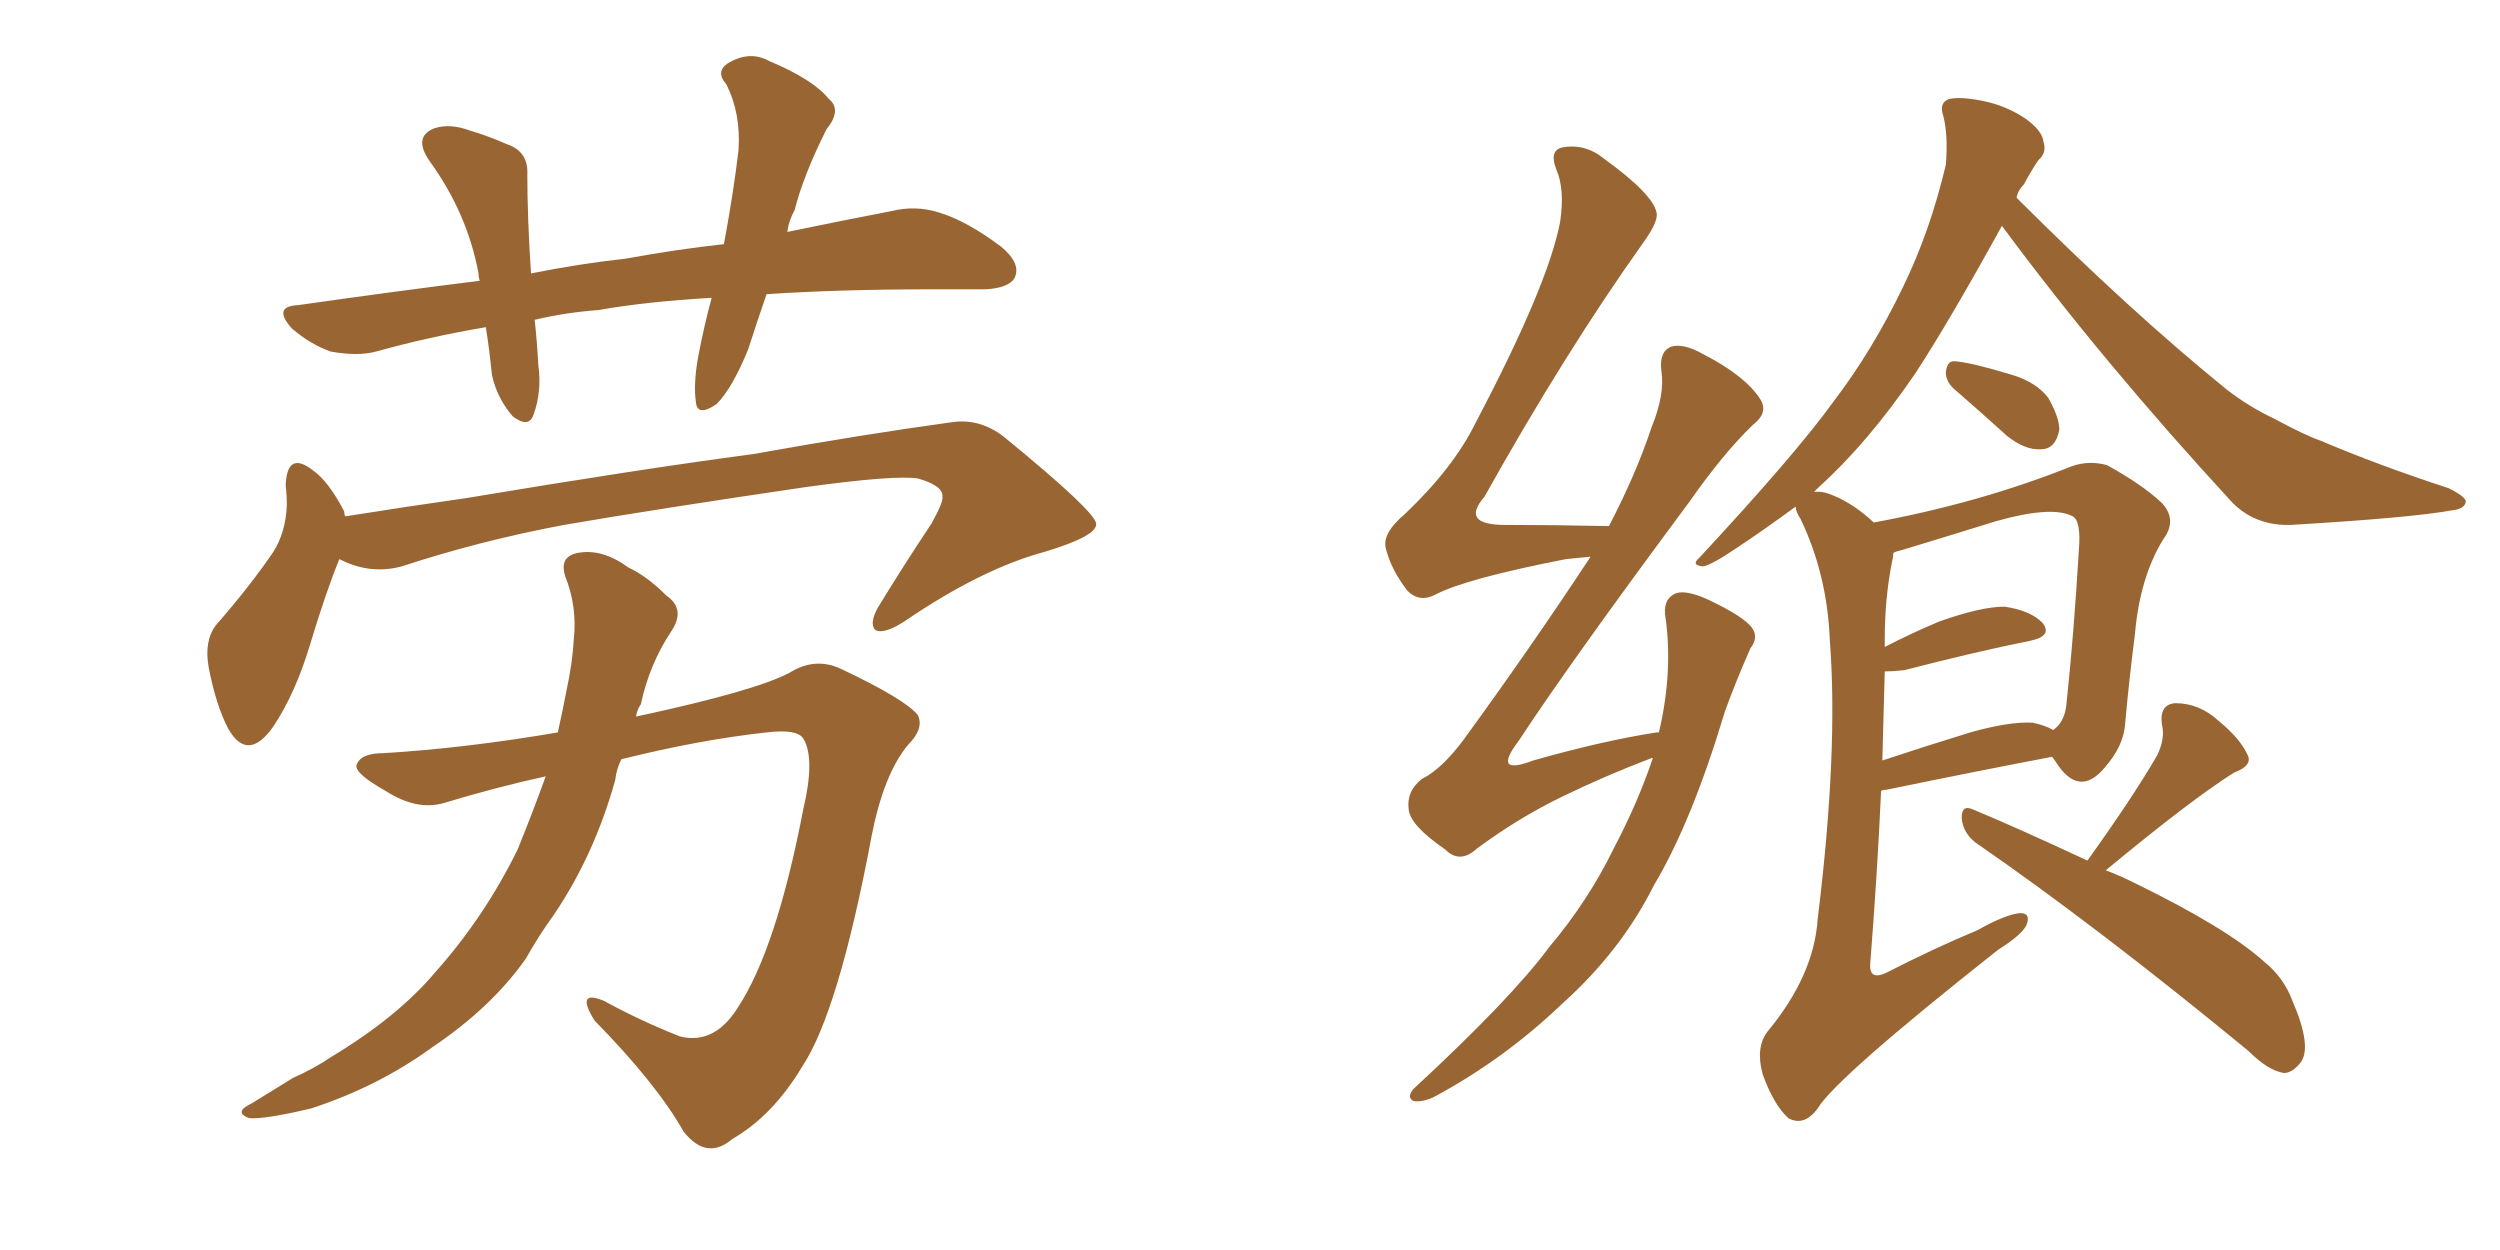 <svg xmlns="http://www.w3.org/2000/svg" xmlns:xlink="http://www.w3.org/1999/xlink" width="300" height="150"><path fill="#996633" padding="10" d="M91.99 35.30L91.99 35.30Q90.82 38.67 89.79 41.89L89.79 41.89Q87.89 46.58 85.99 48.49L85.99 48.49Q83.64 50.10 83.50 48.19L83.50 48.19Q83.20 46.00 83.79 42.77L83.79 42.77Q84.52 38.96 85.40 35.74L85.40 35.74Q77.64 36.18 71.78 37.21L71.78 37.21Q67.82 37.50 64.16 38.38L64.16 38.38Q64.45 41.02 64.60 43.80L64.60 43.80Q65.04 47.02 64.01 49.80L64.01 49.80Q63.43 51.42 61.52 49.95L61.52 49.95Q59.62 47.75 59.03 44.97L59.03 44.97Q58.74 42.04 58.30 39.26L58.30 39.26Q51.42 40.43 45.12 42.19L45.12 42.19Q42.92 42.77 39.70 42.19L39.70 42.19Q37.21 41.31 35.01 39.40L35.01 39.40Q32.67 36.77 35.74 36.62L35.74 36.62Q47.02 35.01 57.57 33.69L57.57 33.69Q57.42 33.25 57.42 32.81L57.42 32.81Q56.10 25.63 51.56 19.34L51.56 19.34Q49.51 16.41 52.15 15.38L52.15 15.38Q54.05 14.79 56.40 15.67L56.40 15.67Q58.45 16.26 60.79 17.29L60.79 17.29Q63.43 18.16 63.28 20.95L63.28 20.95Q63.28 26.07 63.72 32.81L63.72 32.81Q69.58 31.64 75 31.05L75 31.05Q81.45 29.88 86.87 29.30L86.87 29.30Q88.04 23.00 88.62 18.02L88.62 18.02Q88.92 13.62 87.16 10.11L87.16 10.11Q85.84 8.64 87.30 7.62L87.30 7.62Q89.94 6.01 92.29 7.32L92.29 7.32Q97.56 9.52 99.46 11.87L99.46 11.87Q101.07 13.18 99.17 15.53L99.17 15.53Q96.39 21.09 95.36 25.20L95.36 25.20Q94.63 26.51 94.48 27.83L94.48 27.83Q101.51 26.37 106.93 25.34L106.93 25.34Q109.86 24.61 112.65 25.49L112.65 25.49Q116.02 26.51 120.12 29.59L120.12 29.59Q122.61 31.64 121.73 33.40L121.73 33.40Q121.00 34.57 118.21 34.72L118.21 34.72Q115.14 34.72 111.62 34.72L111.62 34.72Q100.78 34.72 91.99 35.30ZM40.72 67.09L40.72 67.09Q39.11 71.04 37.21 77.34L37.21 77.34Q35.45 83.20 32.81 87.16L32.81 87.16Q29.74 91.55 27.39 87.45L27.39 87.45Q25.93 84.67 25.05 80.13L25.05 80.13Q24.46 76.90 25.93 75L25.93 75Q30.03 70.31 32.81 66.21L32.81 66.21Q34.28 63.87 34.42 60.64L34.42 60.64Q34.42 59.33 34.28 58.30L34.28 58.30Q34.42 54.05 37.50 56.40L37.50 56.40Q39.40 57.71 41.31 61.38L41.31 61.38Q41.31 61.82 41.46 61.96L41.46 61.96Q48.78 60.79 55.96 59.77L55.96 59.77Q77.05 56.25 90.38 54.49L90.38 54.49Q103.42 52.15 114.11 50.68L114.11 50.68Q117.77 50.10 120.85 52.73L120.85 52.73Q131.40 61.38 131.54 62.84L131.54 62.84Q131.69 64.31 125.39 66.21L125.39 66.21Q117.77 68.26 108.54 74.56L108.54 74.56Q106.05 76.17 105.03 75.59L105.03 75.59Q104.30 74.85 105.32 72.95L105.32 72.95Q108.54 67.68 111.77 62.84L111.77 62.84Q113.23 60.21 113.09 59.62L113.09 59.62Q113.23 58.30 110.16 57.42L110.16 57.42Q107.37 56.98 96.68 58.45L96.68 58.45Q78.81 61.08 67.68 62.99L67.68 62.99Q57.57 64.89 48.19 67.97L48.19 67.97Q44.38 68.99 40.72 67.09ZM65.48 93.16L65.48 93.16L65.48 93.16Q59.47 94.48 53.17 96.39L53.17 96.39Q49.95 97.27 46.29 94.92L46.29 94.92Q42.63 92.87 42.77 91.85L42.77 91.85Q43.21 90.38 46.00 90.38L46.00 90.38Q55.81 89.79 66.94 87.89L66.94 87.89Q67.53 85.25 67.97 82.91L67.97 82.91Q68.70 79.54 68.85 76.76L68.85 76.76Q69.29 72.80 67.82 69.14L67.82 69.14Q67.09 66.80 69.29 66.36L69.29 66.36Q72.22 65.77 75.44 68.12L75.44 68.12Q77.64 69.14 79.98 71.48L79.98 71.48Q82.32 73.10 80.57 75.73L80.57 75.73Q77.93 79.69 76.90 84.52L76.90 84.52Q76.46 85.11 76.32 85.99L76.32 85.99Q90.67 82.91 94.78 80.71L94.78 80.71Q97.85 78.81 100.93 80.27L100.93 80.27Q108.69 83.94 110.16 85.84L110.16 85.84Q110.89 87.45 108.98 89.36L108.98 89.36Q106.05 92.87 104.59 100.34L104.59 100.34Q100.63 121.44 96.24 128.03L96.24 128.03Q92.72 133.89 87.89 136.67L87.89 136.67Q84.81 139.31 82.03 135.79L82.03 135.79Q78.81 130.08 71.34 122.46L71.34 122.46Q68.99 118.65 72.51 120.12L72.51 120.12Q76.76 122.46 81.59 124.37L81.59 124.37Q85.69 125.39 88.48 121.00L88.48 121.00Q93.16 113.96 96.39 97.12L96.39 97.12Q97.85 90.97 96.39 88.62L96.39 88.62Q95.65 87.45 91.99 87.89L91.99 87.89Q83.94 88.77 74.56 91.11L74.56 91.11Q73.97 92.29 73.83 93.60L73.83 93.60Q71.34 102.54 66.50 109.72L66.50 109.72Q64.60 112.35 63.13 114.99L63.13 114.99Q59.03 120.85 51.86 125.68L51.86 125.68Q45.41 130.37 37.35 133.01L37.35 133.01Q31.79 134.33 29.88 134.18L29.88 134.18Q27.98 133.45 30.18 132.42L30.18 132.42Q32.81 130.81 35.16 129.35L35.16 129.35Q37.79 128.17 39.70 126.86L39.70 126.86Q47.75 122.02 52.29 116.60L52.29 116.60Q58.15 110.01 62.11 101.95L62.11 101.95Q64.01 97.27 65.48 93.16ZM198.34 90.97L198.34 90.97Q198.19 90.97 198.19 90.97L198.19 90.97Q192.77 93.02 187.35 95.65L187.35 95.65Q182.23 98.14 177.25 101.81L177.25 101.81Q175.20 103.71 173.44 101.95L173.44 101.95Q169.19 99.02 169.04 97.12L169.04 97.12Q168.75 94.92 170.65 93.46L170.65 93.46Q173.00 92.29 175.63 88.77L175.63 88.77Q183.84 77.49 190.87 66.80L190.87 66.80Q189.40 66.94 187.94 67.09L187.94 67.09Q175.93 69.43 172.27 71.34L172.27 71.34Q170.36 72.36 168.90 70.90L168.90 70.90Q166.85 68.26 166.26 65.63L166.26 65.63Q165.97 63.87 168.60 61.67L168.60 61.67Q174.46 56.10 177.10 50.68L177.10 50.68Q185.74 34.28 187.21 26.66L187.21 26.66Q187.79 22.71 186.77 20.36L186.77 20.36Q185.89 18.16 187.35 17.72L187.35 17.72Q190.14 17.14 192.48 19.04L192.48 19.04Q198.34 23.29 198.78 25.49L198.78 25.49Q199.07 26.51 197.17 29.15L197.17 29.15Q187.79 42.33 178.13 59.62L178.13 59.62Q175.20 62.99 180.62 62.99L180.62 62.99Q186.33 62.99 193.07 63.13L193.07 63.13Q196.29 56.98 198.19 51.27L198.19 51.27Q199.80 47.31 199.37 44.53L199.37 44.53Q199.07 42.19 200.54 41.60L200.54 41.60Q202.00 41.16 204.35 42.48L204.35 42.48Q209.47 45.12 211.23 47.90L211.23 47.90Q212.26 49.51 210.35 50.98L210.35 50.98Q206.84 54.35 202.73 60.21L202.73 60.21Q188.38 79.54 182.23 88.92L182.23 88.92Q179.00 93.16 183.98 91.26L183.98 91.26Q192.19 88.92 198.78 87.89L198.78 87.89Q198.93 87.89 199.07 87.89L199.07 87.89Q200.83 80.42 199.80 73.68L199.80 73.68Q199.66 71.78 201.12 71.19L201.12 71.19Q202.44 70.75 205.22 72.07L205.22 72.07Q209.18 73.97 210.21 75.29L210.21 75.29Q211.08 76.46 210.06 77.78L210.06 77.78Q208.30 81.74 206.98 85.40L206.98 85.40Q203.03 98.58 198.49 106.20L198.49 106.20Q194.53 114.11 187.50 120.41L187.50 120.41Q180.47 127.15 171.97 131.69L171.97 131.69Q170.65 132.28 169.63 132.13L169.63 132.13Q168.75 131.69 169.63 130.66L169.63 130.66Q181.35 119.82 185.89 113.67L185.89 113.67Q190.58 108.11 193.65 101.81L193.65 101.81Q196.58 96.24 198.34 90.97ZM234.38 46.58L234.38 46.58Q233.50 45.70 233.50 44.68L233.50 44.68Q233.64 43.21 234.67 43.36L234.67 43.36Q236.57 43.51 241.41 44.97L241.41 44.97Q244.34 45.85 245.80 47.75L245.80 47.75Q247.12 50.10 247.12 51.56L247.12 51.56Q246.68 53.91 244.92 53.91L244.92 53.91Q243.02 54.05 240.82 52.29L240.82 52.29Q237.60 49.37 234.38 46.58ZM224.85 62.70L224.85 62.70Q237.60 60.35 248.58 55.96L248.58 55.96Q250.63 55.22 252.83 55.81L252.83 55.81Q257.08 58.15 259.42 60.35L259.42 60.35Q261.33 62.40 259.57 64.75L259.57 64.75Q256.79 69.29 256.20 76.03L256.20 76.03Q255.47 81.74 255.03 86.72L255.03 86.72Q254.88 89.50 252.54 92.14L252.54 92.14Q249.46 95.80 246.68 91.41L246.68 91.41Q246.39 90.97 246.24 90.82L246.24 90.82Q237.74 92.43 226.32 94.78L226.32 94.78Q225.88 94.78 225.73 94.92L225.73 94.92Q225.29 104.74 224.41 115.87L224.41 115.87Q224.41 117.63 226.32 116.75L226.32 116.75Q232.03 113.82 237.30 111.62L237.30 111.62Q240.67 109.72 242.43 109.57L242.43 109.57Q243.75 109.57 243.16 111.04L243.16 111.04Q242.58 112.21 239.79 113.96L239.79 113.96Q220.31 129.35 218.12 133.01L218.12 133.01Q216.50 135.21 214.60 134.18L214.60 134.18Q212.84 132.57 211.52 128.91L211.52 128.91Q210.64 125.68 212.11 123.78L212.11 123.78Q217.68 117.04 218.12 110.30L218.12 110.30Q220.61 90.09 219.58 76.90L219.58 76.90Q219.29 68.99 216.06 62.26L216.06 62.26Q215.48 61.38 215.48 60.79L215.48 60.79Q212.11 63.28 208.59 65.63L208.59 65.63Q205.37 67.82 204.35 67.97L204.35 67.97Q202.88 67.82 203.91 66.94L203.91 66.94Q215.48 54.49 220.02 48.19L220.02 48.19Q224.71 42.04 228.37 34.42L228.37 34.42Q231.59 27.83 233.50 19.78L233.50 19.78Q233.79 16.26 233.20 13.92L233.20 13.92Q232.62 12.30 233.94 11.87L233.94 11.87Q235.40 11.57 238.18 12.16L238.18 12.16Q240.82 12.74 243.02 14.21L243.02 14.21Q245.07 15.67 245.21 16.99L245.21 16.99Q245.65 18.31 244.63 19.19L244.63 19.19Q243.90 20.21 242.87 22.12L242.87 22.12Q242.14 22.85 241.99 23.73L241.99 23.73Q255.62 37.35 267.19 46.73L267.19 46.73Q269.82 48.78 272.90 50.24L272.90 50.24Q276.71 52.29 278.47 52.88L278.47 52.88Q285.35 55.81 293.85 58.59L293.85 58.59Q295.90 59.62 295.90 60.21L295.90 60.21Q295.75 61.08 294.29 61.23L294.29 61.23Q289.60 62.11 274.95 62.99L274.95 62.99Q270.70 63.13 267.92 60.35L267.92 60.35Q252.25 43.36 240.23 27.10L240.23 27.10Q233.94 38.53 229.83 44.82L229.83 44.82Q224.12 53.17 218.26 58.45L218.26 58.45Q217.82 58.89 217.68 59.03L217.68 59.03Q218.70 58.89 220.02 59.47L220.02 59.47Q222.51 60.50 224.85 62.70ZM226.17 80.57L226.17 80.57Q226.03 85.55 225.88 91.26L225.88 91.26Q230.71 89.65 236.43 87.89L236.43 87.89Q241.11 86.57 243.90 86.72L243.90 86.72Q245.36 87.01 246.39 87.60L246.39 87.60Q247.85 86.57 248.00 84.23L248.00 84.23Q248.88 75.88 249.46 66.06L249.46 66.06Q249.76 62.55 248.73 61.96L248.73 61.96Q246.24 60.64 239.50 62.55L239.50 62.55Q234.81 64.01 228.52 65.92L228.52 65.92Q227.34 66.21 227.20 66.36L227.20 66.36Q227.20 66.80 227.05 67.38L227.05 67.38Q226.17 71.78 226.17 76.76L226.17 76.76Q226.17 77.05 226.17 77.64L226.17 77.64Q229.25 76.03 232.76 74.56L232.76 74.56Q237.74 72.80 240.53 72.80L240.53 72.80Q243.60 73.24 245.07 74.71L245.07 74.71Q246.39 76.32 243.60 76.90L243.60 76.90Q237.01 78.22 228.52 80.42L228.52 80.42Q227.20 80.57 226.17 80.57ZM250.49 103.27L250.49 103.27L250.49 103.27Q256.05 95.51 258.84 90.67L258.84 90.67Q259.86 88.62 259.42 86.87L259.42 86.87Q259.13 84.52 261.04 84.38L261.04 84.38Q263.96 84.38 266.31 86.57L266.31 86.57Q268.80 88.62 269.68 90.53L269.68 90.53Q270.41 91.85 268.07 92.72L268.07 92.72Q262.94 95.95 252.69 104.44L252.69 104.44Q254.30 105.03 256.05 105.91L256.05 105.91Q267.19 111.33 271.73 115.43L271.73 115.43Q274.07 117.33 275.10 120.12L275.10 120.12Q277.44 125.54 276.12 127.44L276.12 127.44Q275.10 128.76 274.07 128.76L274.07 128.76Q272.17 128.47 269.82 126.12L269.82 126.12Q251.66 111.18 237.01 101.07L237.01 101.07Q235.55 99.90 235.40 98.14L235.40 98.14Q235.40 96.53 236.72 97.12L236.72 97.12Q241.70 99.17 250.49 103.27Z"/></svg>